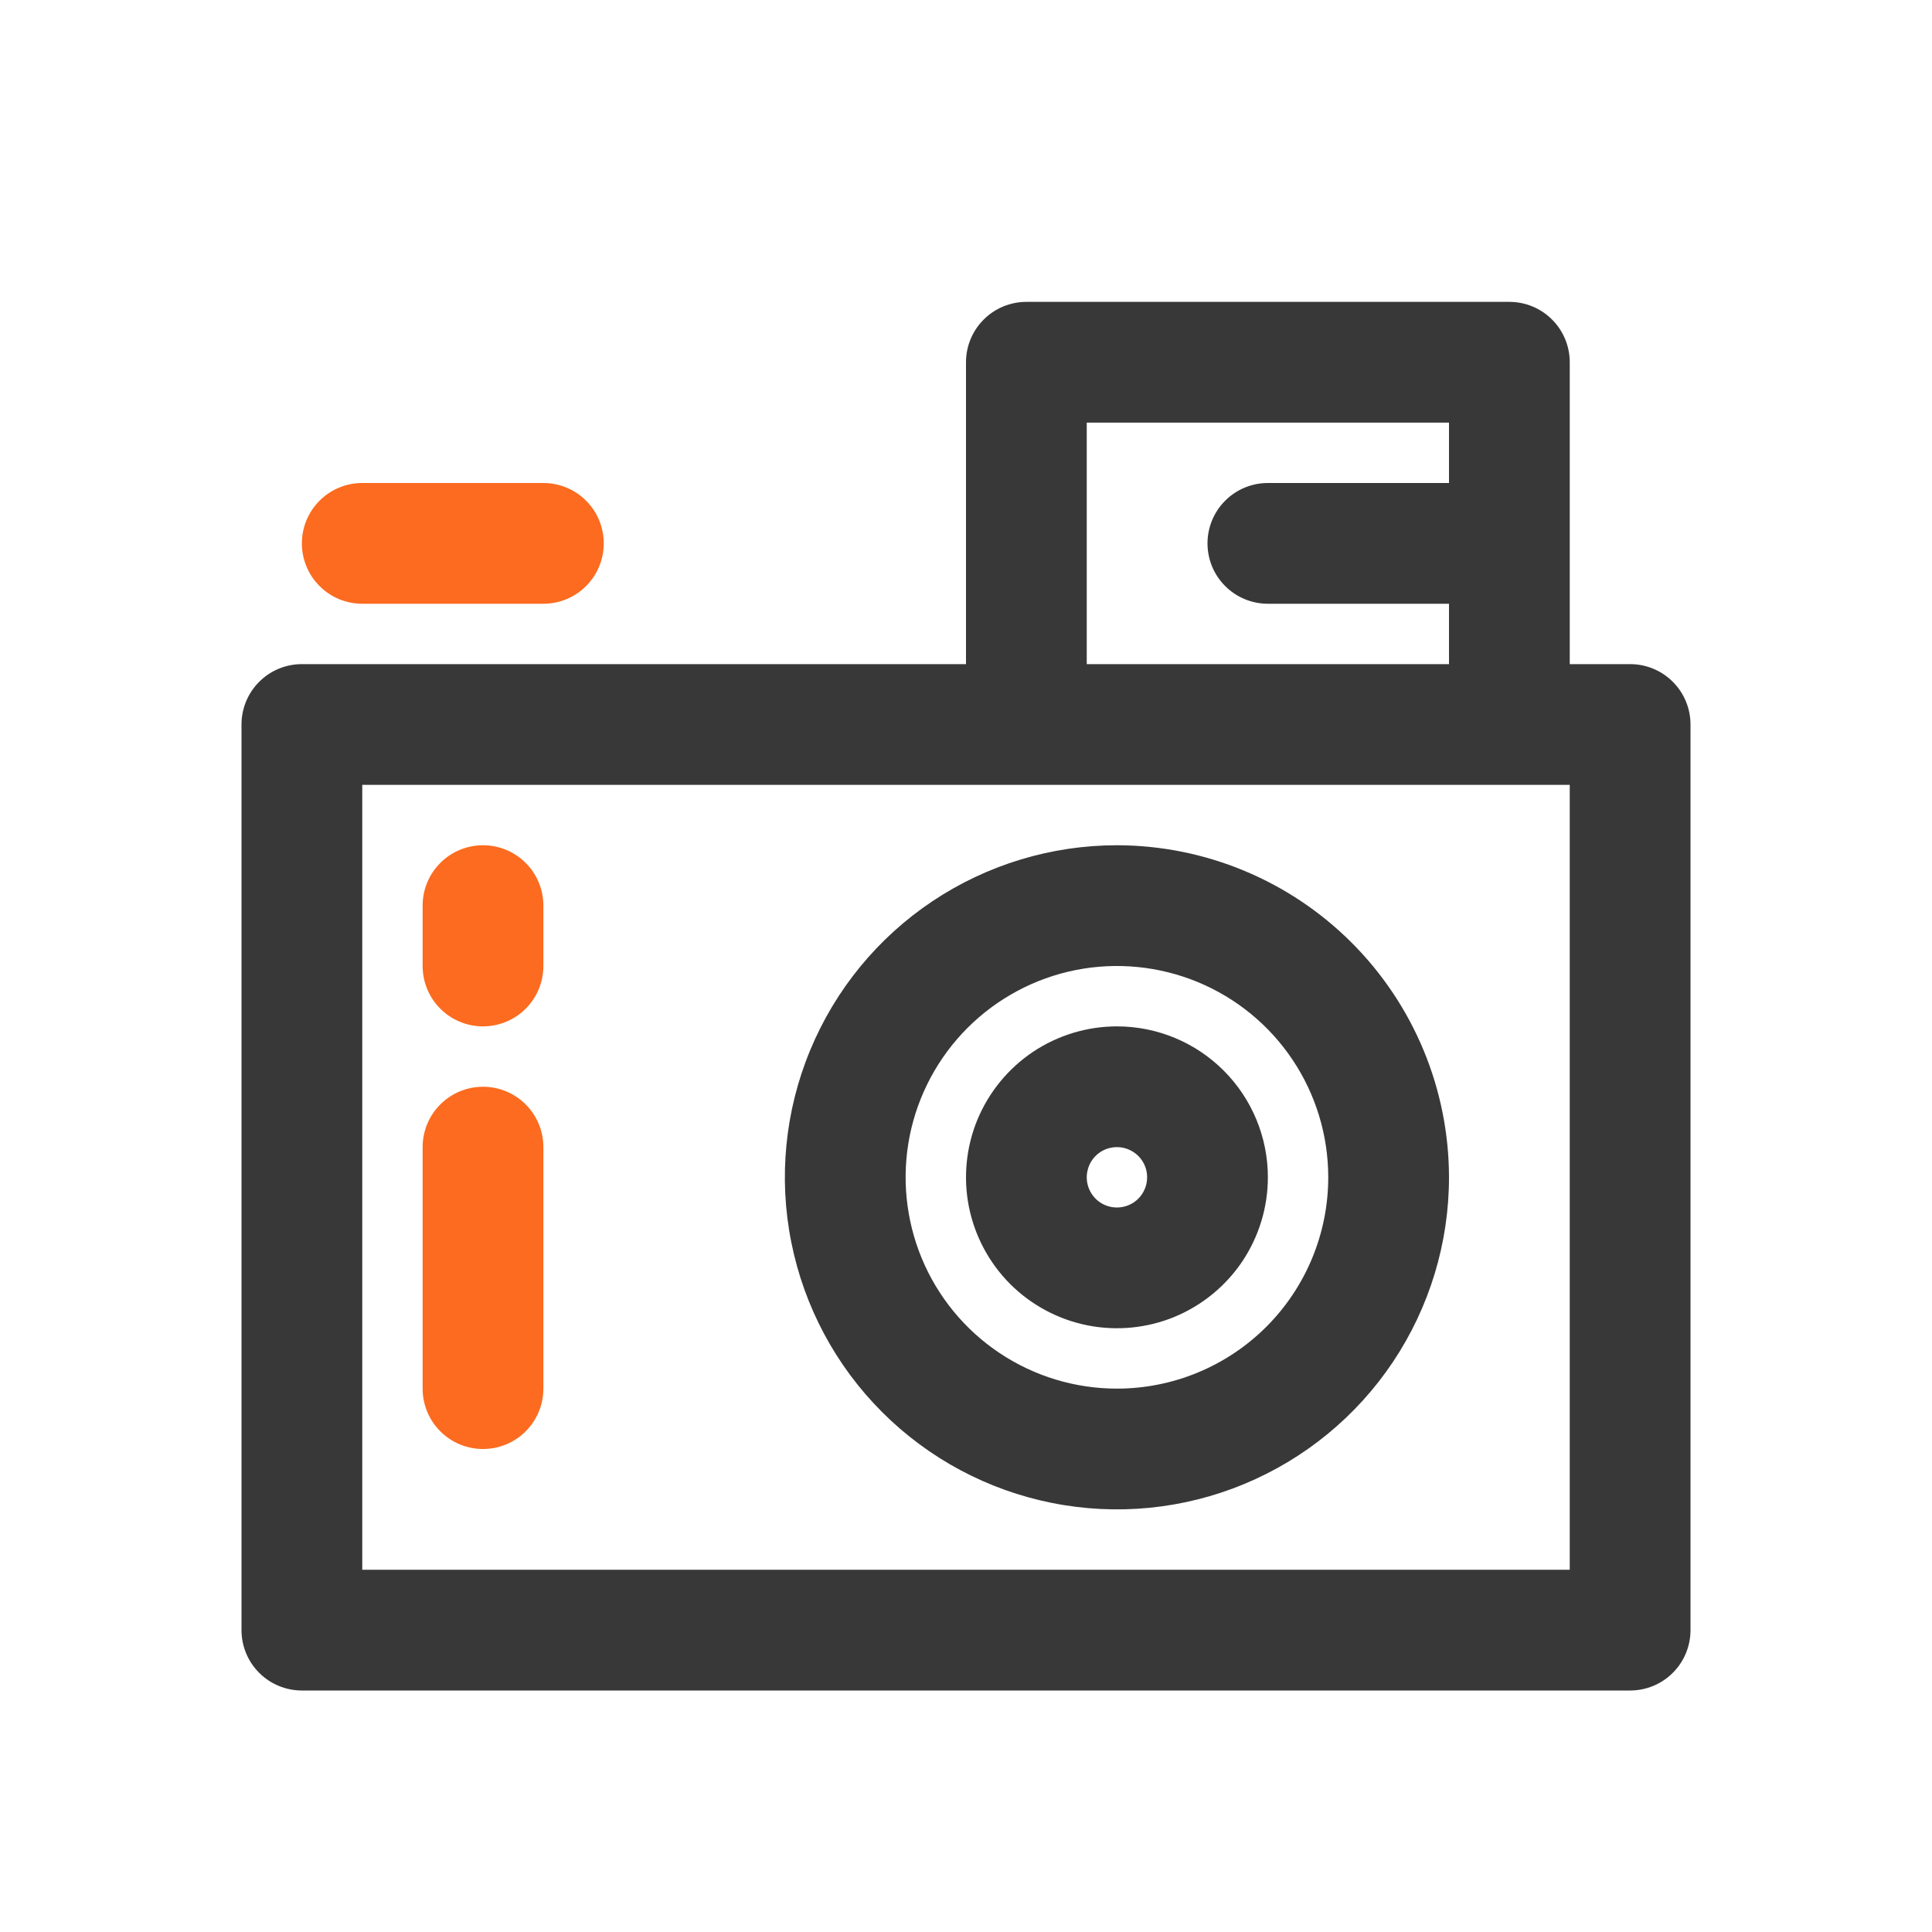 <svg width="32" height="32" viewBox="0 0 32 32" fill="none" xmlns="http://www.w3.org/2000/svg">
<path d="M27 11H26V6C26 5.735 25.895 5.48 25.707 5.293C25.52 5.105 25.265 5 25 5H17C16.735 5 16.48 5.105 16.293 5.293C16.105 5.48 16 5.735 16 6V11H5C4.735 11 4.48 11.105 4.293 11.293C4.105 11.48 4 11.735 4 12V27C4 27.265 4.105 27.52 4.293 27.707C4.48 27.895 4.735 28 5 28H27C27.265 28 27.52 27.895 27.707 27.707C27.895 27.52 28 27.265 28 27V12C28 11.735 27.895 11.48 27.707 11.293C27.52 11.105 27.265 11 27 11ZM18 7H24V8H21C20.735 8 20.48 8.105 20.293 8.293C20.105 8.48 20 8.735 20 9C20 9.265 20.105 9.52 20.293 9.707C20.48 9.895 20.735 10 21 10H24V11H18V7ZM26 26H6V13H26V26Z" fill="#383838"/>
<path d="M18.5 14C17.412 14 16.349 14.323 15.444 14.927C14.54 15.531 13.835 16.39 13.419 17.395C13.002 18.4 12.893 19.506 13.106 20.573C13.318 21.64 13.842 22.62 14.611 23.389C15.38 24.158 16.36 24.682 17.427 24.894C18.494 25.107 19.6 24.998 20.605 24.581C21.61 24.165 22.469 23.46 23.073 22.556C23.677 21.651 24 20.588 24 19.5C23.998 18.042 23.418 16.644 22.387 15.613C21.356 14.582 19.958 14.002 18.5 14ZM18.5 23C17.808 23 17.131 22.795 16.555 22.41C15.98 22.026 15.531 21.479 15.266 20.839C15.002 20.2 14.932 19.496 15.067 18.817C15.202 18.138 15.536 17.515 16.025 17.025C16.515 16.536 17.138 16.202 17.817 16.067C18.496 15.932 19.2 16.002 19.839 16.266C20.479 16.531 21.026 16.98 21.41 17.555C21.795 18.131 22 18.808 22 19.5C22 20.428 21.631 21.319 20.975 21.975C20.319 22.631 19.428 23 18.5 23Z" fill="#383838"/>
<path d="M18.5 17C18.006 17 17.522 17.147 17.111 17.421C16.7 17.696 16.38 18.087 16.19 18.543C16.001 19 15.952 19.503 16.048 19.988C16.145 20.473 16.383 20.918 16.732 21.268C17.082 21.617 17.527 21.855 18.012 21.952C18.497 22.048 19 21.999 19.457 21.81C19.913 21.62 20.304 21.3 20.579 20.889C20.853 20.478 21 19.994 21 19.5C21 18.837 20.737 18.201 20.268 17.732C19.799 17.263 19.163 17 18.5 17ZM18.5 20C18.401 20 18.304 19.971 18.222 19.916C18.14 19.861 18.076 19.783 18.038 19.691C18 19.6 17.99 19.499 18.01 19.402C18.029 19.305 18.076 19.216 18.146 19.146C18.216 19.076 18.305 19.029 18.402 19.01C18.499 18.99 18.6 19 18.691 19.038C18.783 19.076 18.861 19.14 18.916 19.222C18.971 19.304 19 19.401 19 19.5C19 19.633 18.947 19.76 18.854 19.854C18.76 19.947 18.633 20 18.5 20Z" fill="#383838"/>
<path d="M9 8H6C5.735 8 5.48 8.105 5.293 8.293C5.105 8.48 5 8.735 5 9C5 9.265 5.105 9.52 5.293 9.707C5.48 9.895 5.735 10 6 10H9C9.265 10 9.52 9.895 9.707 9.707C9.895 9.52 10 9.265 10 9C10 8.735 9.895 8.48 9.707 8.293C9.52 8.105 9.265 8 9 8ZM8 14C7.735 14 7.48 14.105 7.293 14.293C7.105 14.48 7 14.735 7 15V16C7 16.265 7.105 16.52 7.293 16.707C7.48 16.895 7.735 17 8 17C8.265 17 8.52 16.895 8.707 16.707C8.895 16.52 9 16.265 9 16V15C9 14.735 8.895 14.48 8.707 14.293C8.52 14.105 8.265 14 8 14ZM8 18C7.735 18 7.48 18.105 7.293 18.293C7.105 18.48 7 18.735 7 19V23C7 23.265 7.105 23.52 7.293 23.707C7.48 23.895 7.735 24 8 24C8.265 24 8.52 23.895 8.707 23.707C8.895 23.52 9 23.265 9 23V19C9 18.735 8.895 18.48 8.707 18.293C8.52 18.105 8.265 18 8 18Z" fill="#FC6B1F"/>
</svg>
